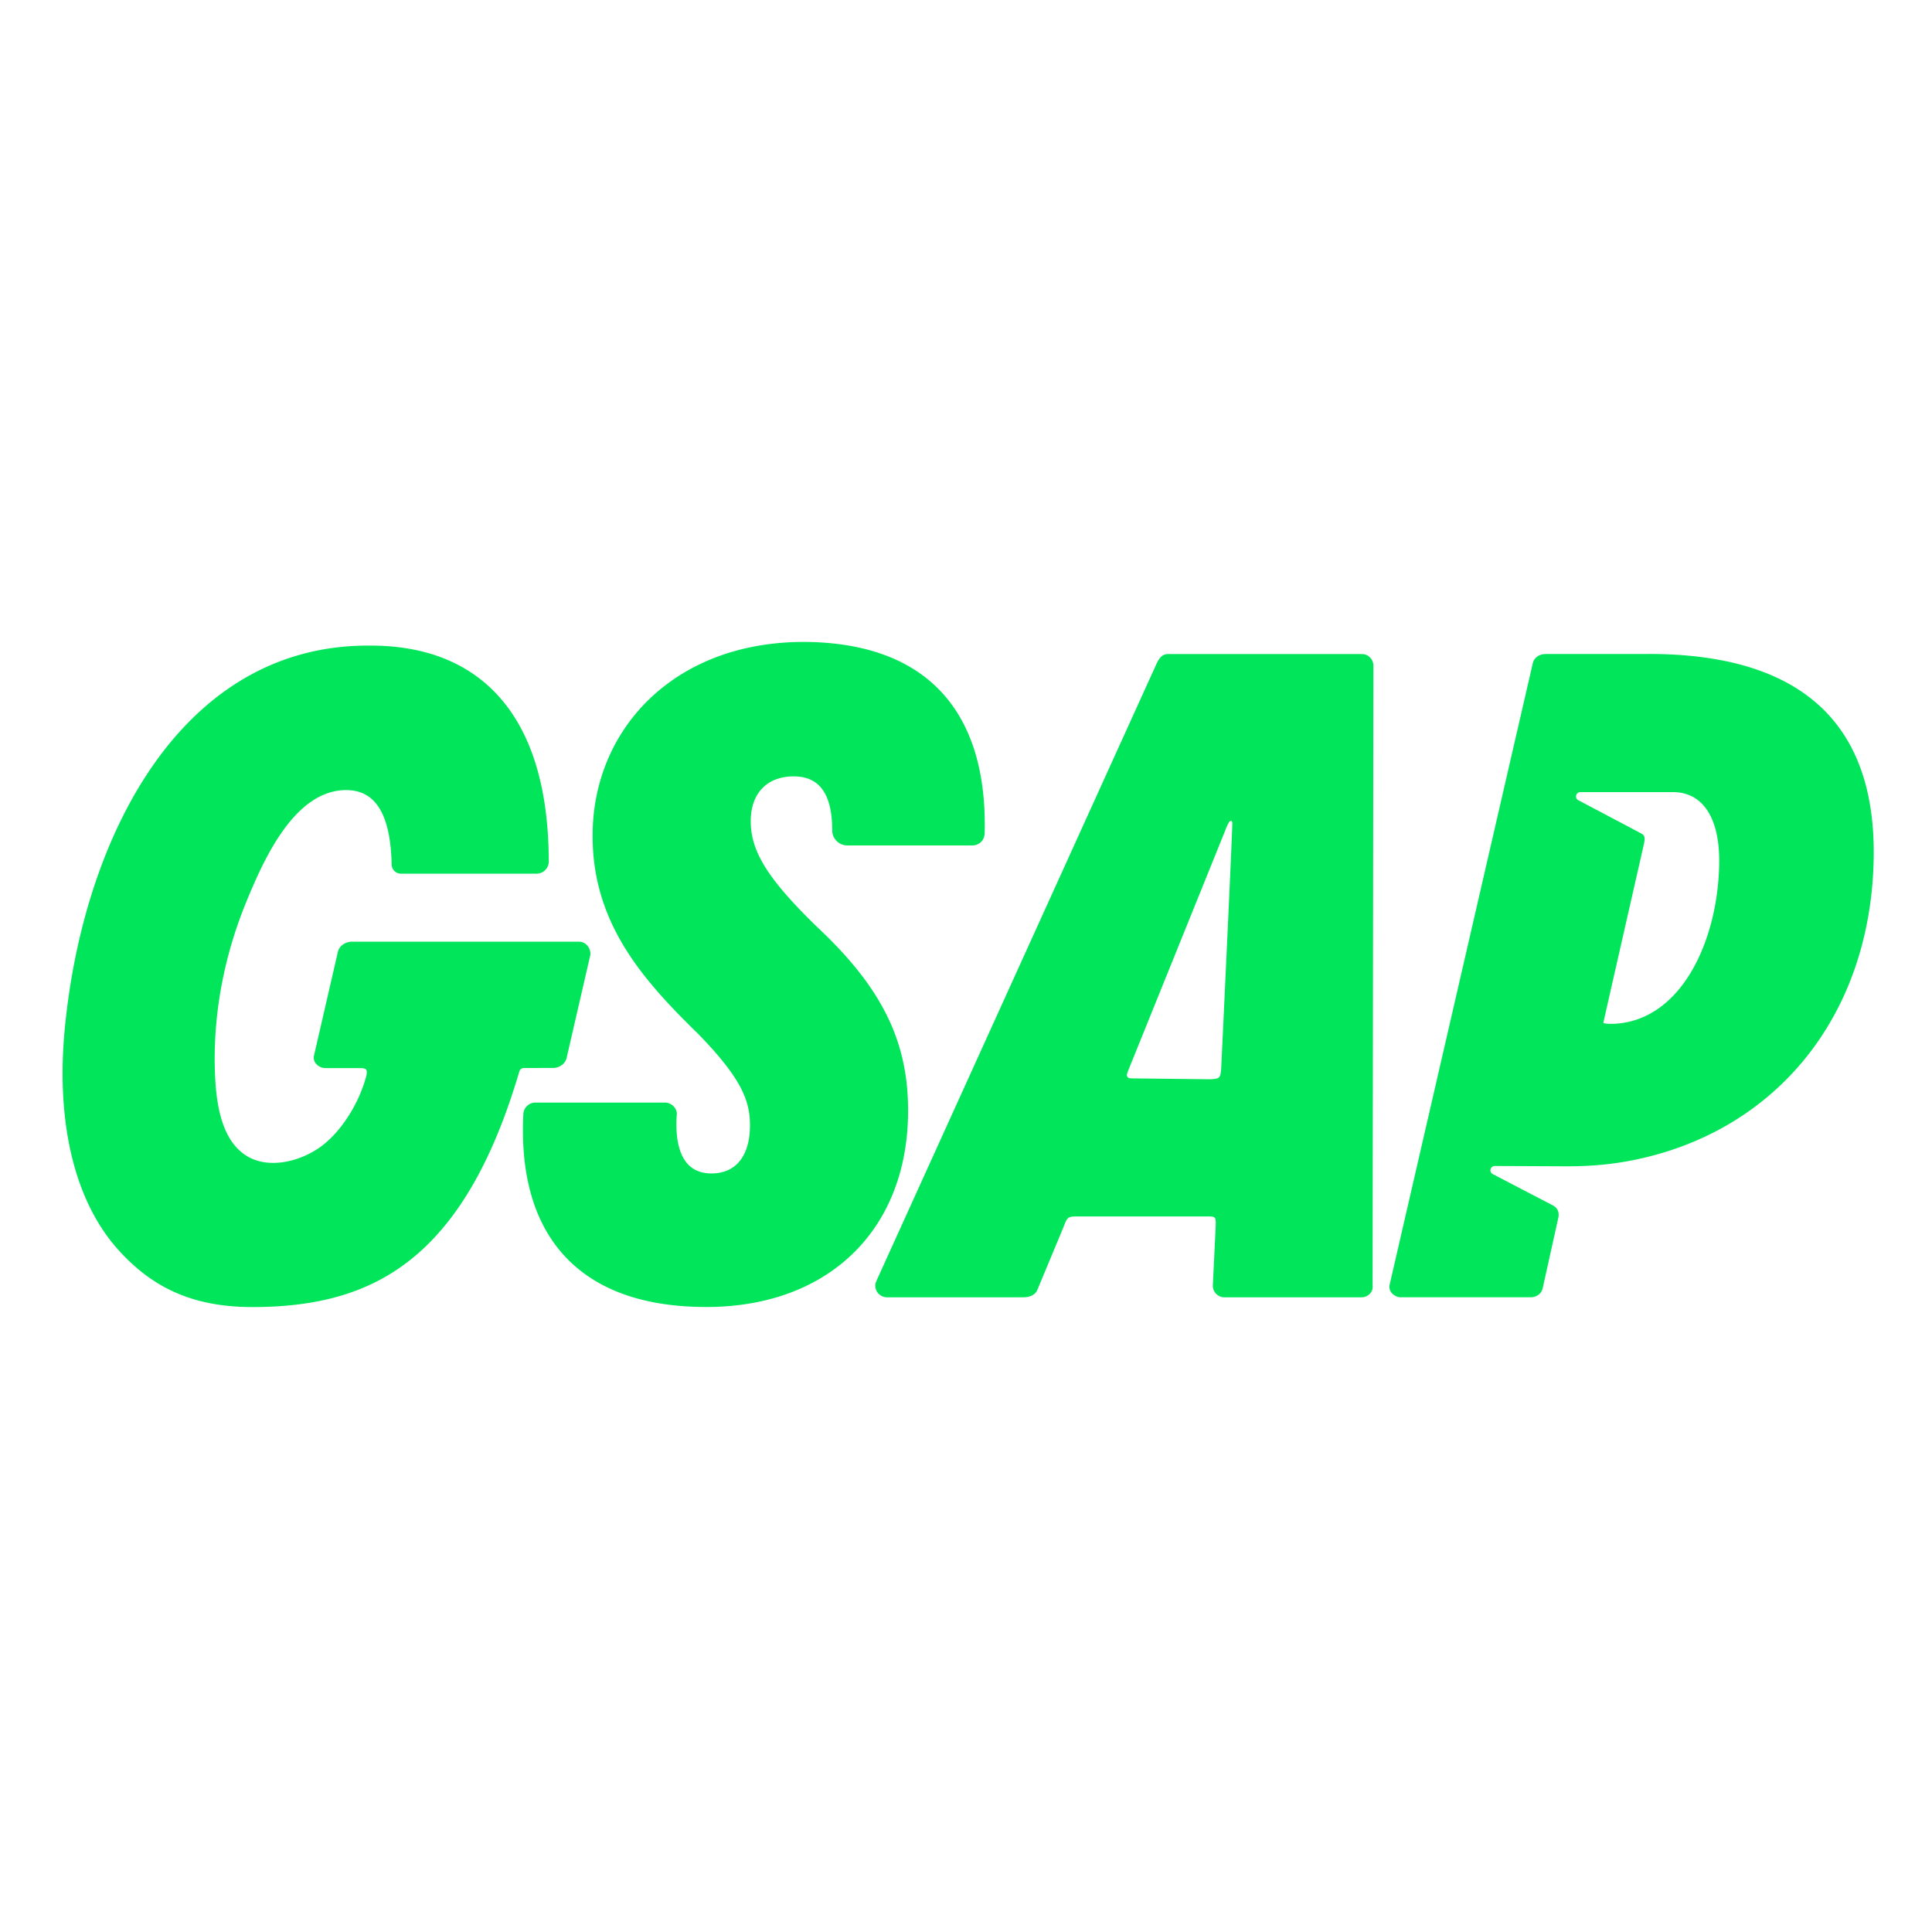 <?xml version="1.0" encoding="UTF-8" standalone="no" ?>
<!DOCTYPE svg PUBLIC "-//W3C//DTD SVG 1.1//EN" "http://www.w3.org/Graphics/SVG/1.1/DTD/svg11.dtd">
<svg xmlns="http://www.w3.org/2000/svg" xmlns:xlink="http://www.w3.org/1999/xlink" version="1.1" width="64" height="64" viewBox="0 0 64 64" xml:space="preserve">
<desc>Created with Fabric.js 3.6.6</desc>
<defs>
</defs>
<g transform="matrix(0.06 0 0 0.06 32.07 32.28)"  >
<g style=""   >
		<g transform="matrix(1 0 0 1 -118.29 0)" id="path32"  >
<path style="stroke: none; stroke-width: 12.24; stroke-dasharray: none; stroke-linecap: butt; stroke-dashoffset: 0; stroke-linejoin: miter; stroke-miterlimit: 4; fill: rgb(0,229,89); fill-rule: nonzero; opacity: 1;"  transform=" translate(-381.71, -183.6)" d="m 509.116 105.875 a 6.707 6.707 0 0 1 -6.707 6.487 h -69.106 c -4.529 0 -8.311 -3.672 -8.311 -8.139 c 0 -20.159 -6.977 -29.975 -21.248 -29.975 c -14.272 0 -23.476 8.764 -23.745 24.076 c -0.306 17.075 9.351 32.595 36.842 59.253 c 36.193 33.953 50.697 64.027 50 103.782 c -1.138 64.284 -44.847 105.838 -111.358 105.838 c -33.966 0 -59.914 -9.082 -77.172 -27.001 c -17.515 -18.201 -25.545 -44.908 -23.868 -79.375 a 6.707 6.707 0 0 1 6.72 -6.487 h 71.481 a 6.732 6.732 0 0 1 5.165 2.546 a 5.875 5.875 0 0 1 1.297 4.7 c -0.796 12.436 1.371 21.726 6.267 26.866 c 3.133 3.329 7.503 5.018 12.95 5.018 c 13.207 0 20.942 -9.327 21.236 -25.581 c 0.245 -14.051 -4.198 -26.365 -28.409 -51.273 C 319.876 186.058 291.834 154.491 292.703 104.859 C 293.217 76.071 304.649 49.743 324.906 30.722 C 346.326 10.624 375.616 0 409.618 0 c 34.063 0.245 59.877 9.963 76.731 28.886 c 15.961 17.931 23.635 43.831 22.791 76.989 z" stroke-linecap="round" />
</g>
		<g transform="matrix(1 0 0 1 86.26 0.67)" id="path34"  >
<path style="stroke: none; stroke-width: 12.24; stroke-dasharray: none; stroke-linecap: butt; stroke-dashoffset: 0; stroke-linejoin: miter; stroke-miterlimit: 4; fill: rgb(0,229,89); fill-rule: nonzero; opacity: 1;"  transform=" translate(-586.26, -184.26)" d="M 723.313 355.102 L 723.766 13.207 A 6.426 6.426 0 0 0 717.291 6.683 H 610.339 c -3.599 0 -5.177 3.097 -6.206 5.141 L 449.275 353.009 v 0.061 l -0.061 0.086 c -1.714 4.198 1.542 8.69 6.083 8.69 h 74.761 c 4.039 0 6.72 -1.224 8.029 -3.77 l 14.847 -35.679 c 1.824 -4.761 2.166 -5.202 7.356 -5.202 h 71.432 c 4.969 0 5.067 0.098 4.994 4.957 l -1.603 33.17 a 6.426 6.426 0 0 0 6.463 6.524 h 75.532 a 6.401 6.401 0 0 0 4.933 -2.228 a 5.606 5.606 0 0 0 1.273 -4.516 z M 591 240.953 a 20.441 20.441 0 0 1 -1.689 -0.061 a 1.799 1.799 0 0 1 -1.591 -2.252 c 0.147 -0.49 0.355 -1.163 0.661 -1.983 l 53.561 -132.533 a 36.597 36.597 0 0 1 1.665 -3.831 c 0.869 -1.787 1.922 -1.909 2.252 -0.588 c 0.282 1.102 -6.144 136.082 -6.144 136.082 c -0.502 5.055 -0.734 5.263 -5.716 5.679 l -42.95 -0.49 h -0.098 l 0.037 -0.025 z" stroke-linecap="round" />
</g>
		<g transform="matrix(1 0 0 1 366.3 0.65)" id="path36"  >
<path style="stroke: none; stroke-width: 12.24; stroke-dasharray: none; stroke-linecap: butt; stroke-dashoffset: 0; stroke-linejoin: miter; stroke-miterlimit: 4; fill: rgb(0,229,89); fill-rule: nonzero; opacity: 1;"  transform=" translate(-866.3, -184.25)" d="m 875.674 6.683 h -56.781 c -2.999 0 -6.365 1.591 -7.148 5.165 l -79.02 343.082 a 5.177 5.177 0 0 0 1.077 4.443 a 7.013 7.013 0 0 0 5.349 2.472 h 70.967 c 3.819 0 6.426 -1.873 7.136 -5.116 l 8.617 -38.886 c 0.612 -3.035 -0.441 -5.386 -3.158 -6.805 a 640.302 640.302 0 0 1 -3.819 -1.983 l -12.301 -6.401 l -12.24 -6.389 l -4.737 -2.46 a 2.277 2.277 0 0 1 -1.261 -2.081 a 2.436 2.436 0 0 1 2.448 -2.375 l 38.886 0.171 c 11.628 0.061 23.268 -0.759 34.712 -2.864 C 944.939 271.785 998.427 207.282 999.97 119.51 C 1001.292 44.602 959.48 6.646 875.735 6.646 Z M 856.347 210.843 h -1.518 c -3.415 0 -4.015 -0.367 -4.113 -0.49 c -0.061 -0.086 22.423 -98.812 22.436 -98.947 c 0.575 -2.852 0.551 -4.492 -1.212 -5.459 c -2.252 -1.248 -35.079 -18.556 -35.079 -18.556 a 2.313 2.313 0 0 1 -1.236 -2.105 a 2.411 2.411 0 0 1 2.411 -2.35 h 51.909 c 16.157 0.49 25.165 14.945 24.737 39.633 c -0.747 42.729 -21.065 86.78 -58.335 88.286 z" stroke-linecap="round" />
</g>
		<g transform="matrix(12.24 0 0 12.24 -354.28 0.99)" id="path60"  >
<path style="stroke: none; stroke-width: 1; stroke-dasharray: none; stroke-linecap: butt; stroke-dashoffset: 0; stroke-linejoin: miter; stroke-miterlimit: 4; fill: rgb(0,229,89); fill-rule: nonzero; opacity: 1;"  transform=" translate(-11.9, -15.01)" d="m 23.81 14.012 v 0.013 l -1.075 4.666 c -0.058 0.264 -0.322 0.457 -0.626 0.457 H 20.81 a 0.218 0.218 0 0 0 -0.208 0.156 c -1.198 4.064 -2.82 6.857 -4.962 8.534 c -1.822 1.428 -4.068 2.094 -7.069 2.094 c -2.696 0 -4.514 -0.867 -6.056 -2.579 c -2.038 -2.262 -2.88 -5.966 -2.37 -10.428 c 0.92 -8.377 5.265 -16.83 13.631 -16.83 c 2.545 -0.022 4.543 0.763 5.933 2.33 c 1.47 1.658 2.216 4.154 2.22 7.422 a 0.55 0.55 0 0 1 -0.549 0.536 h -6.13 a 0.42 0.42 0 0 1 -0.407 -0.41 c -0.05 -2.26 -0.72 -3.36 -2.052 -3.36 c -2.35 0 -3.736 3.19 -4.471 4.958 c -1.027 2.47 -1.55 5.153 -1.447 7.825 c 0.049 1.244 0.249 2.993 1.43 3.718 c 1.047 0.642 2.541 0.216 3.446 -0.495 c 0.904 -0.712 1.632 -1.943 1.938 -3.066 c 0.043 -0.156 0.046 -0.277 0.005 -0.331 c -0.043 -0.056 -0.162 -0.069 -0.253 -0.069 H 11.865 A 0.572 0.572 0 0 1 11.427 18.951 A 0.42 0.42 0 0 1 11.34 18.589 l 1.076 -4.674 c 0.053 -0.239 0.27 -0.42 0.537 -0.452 v -0.012 h 10.33 c 0.024 0 0.049 0 0.072 0.005 c 0.268 0.035 0.457 0.284 0.452 0.556 h 0.002 z" stroke-linecap="round" />
</g>
</g>
</g>
</svg>